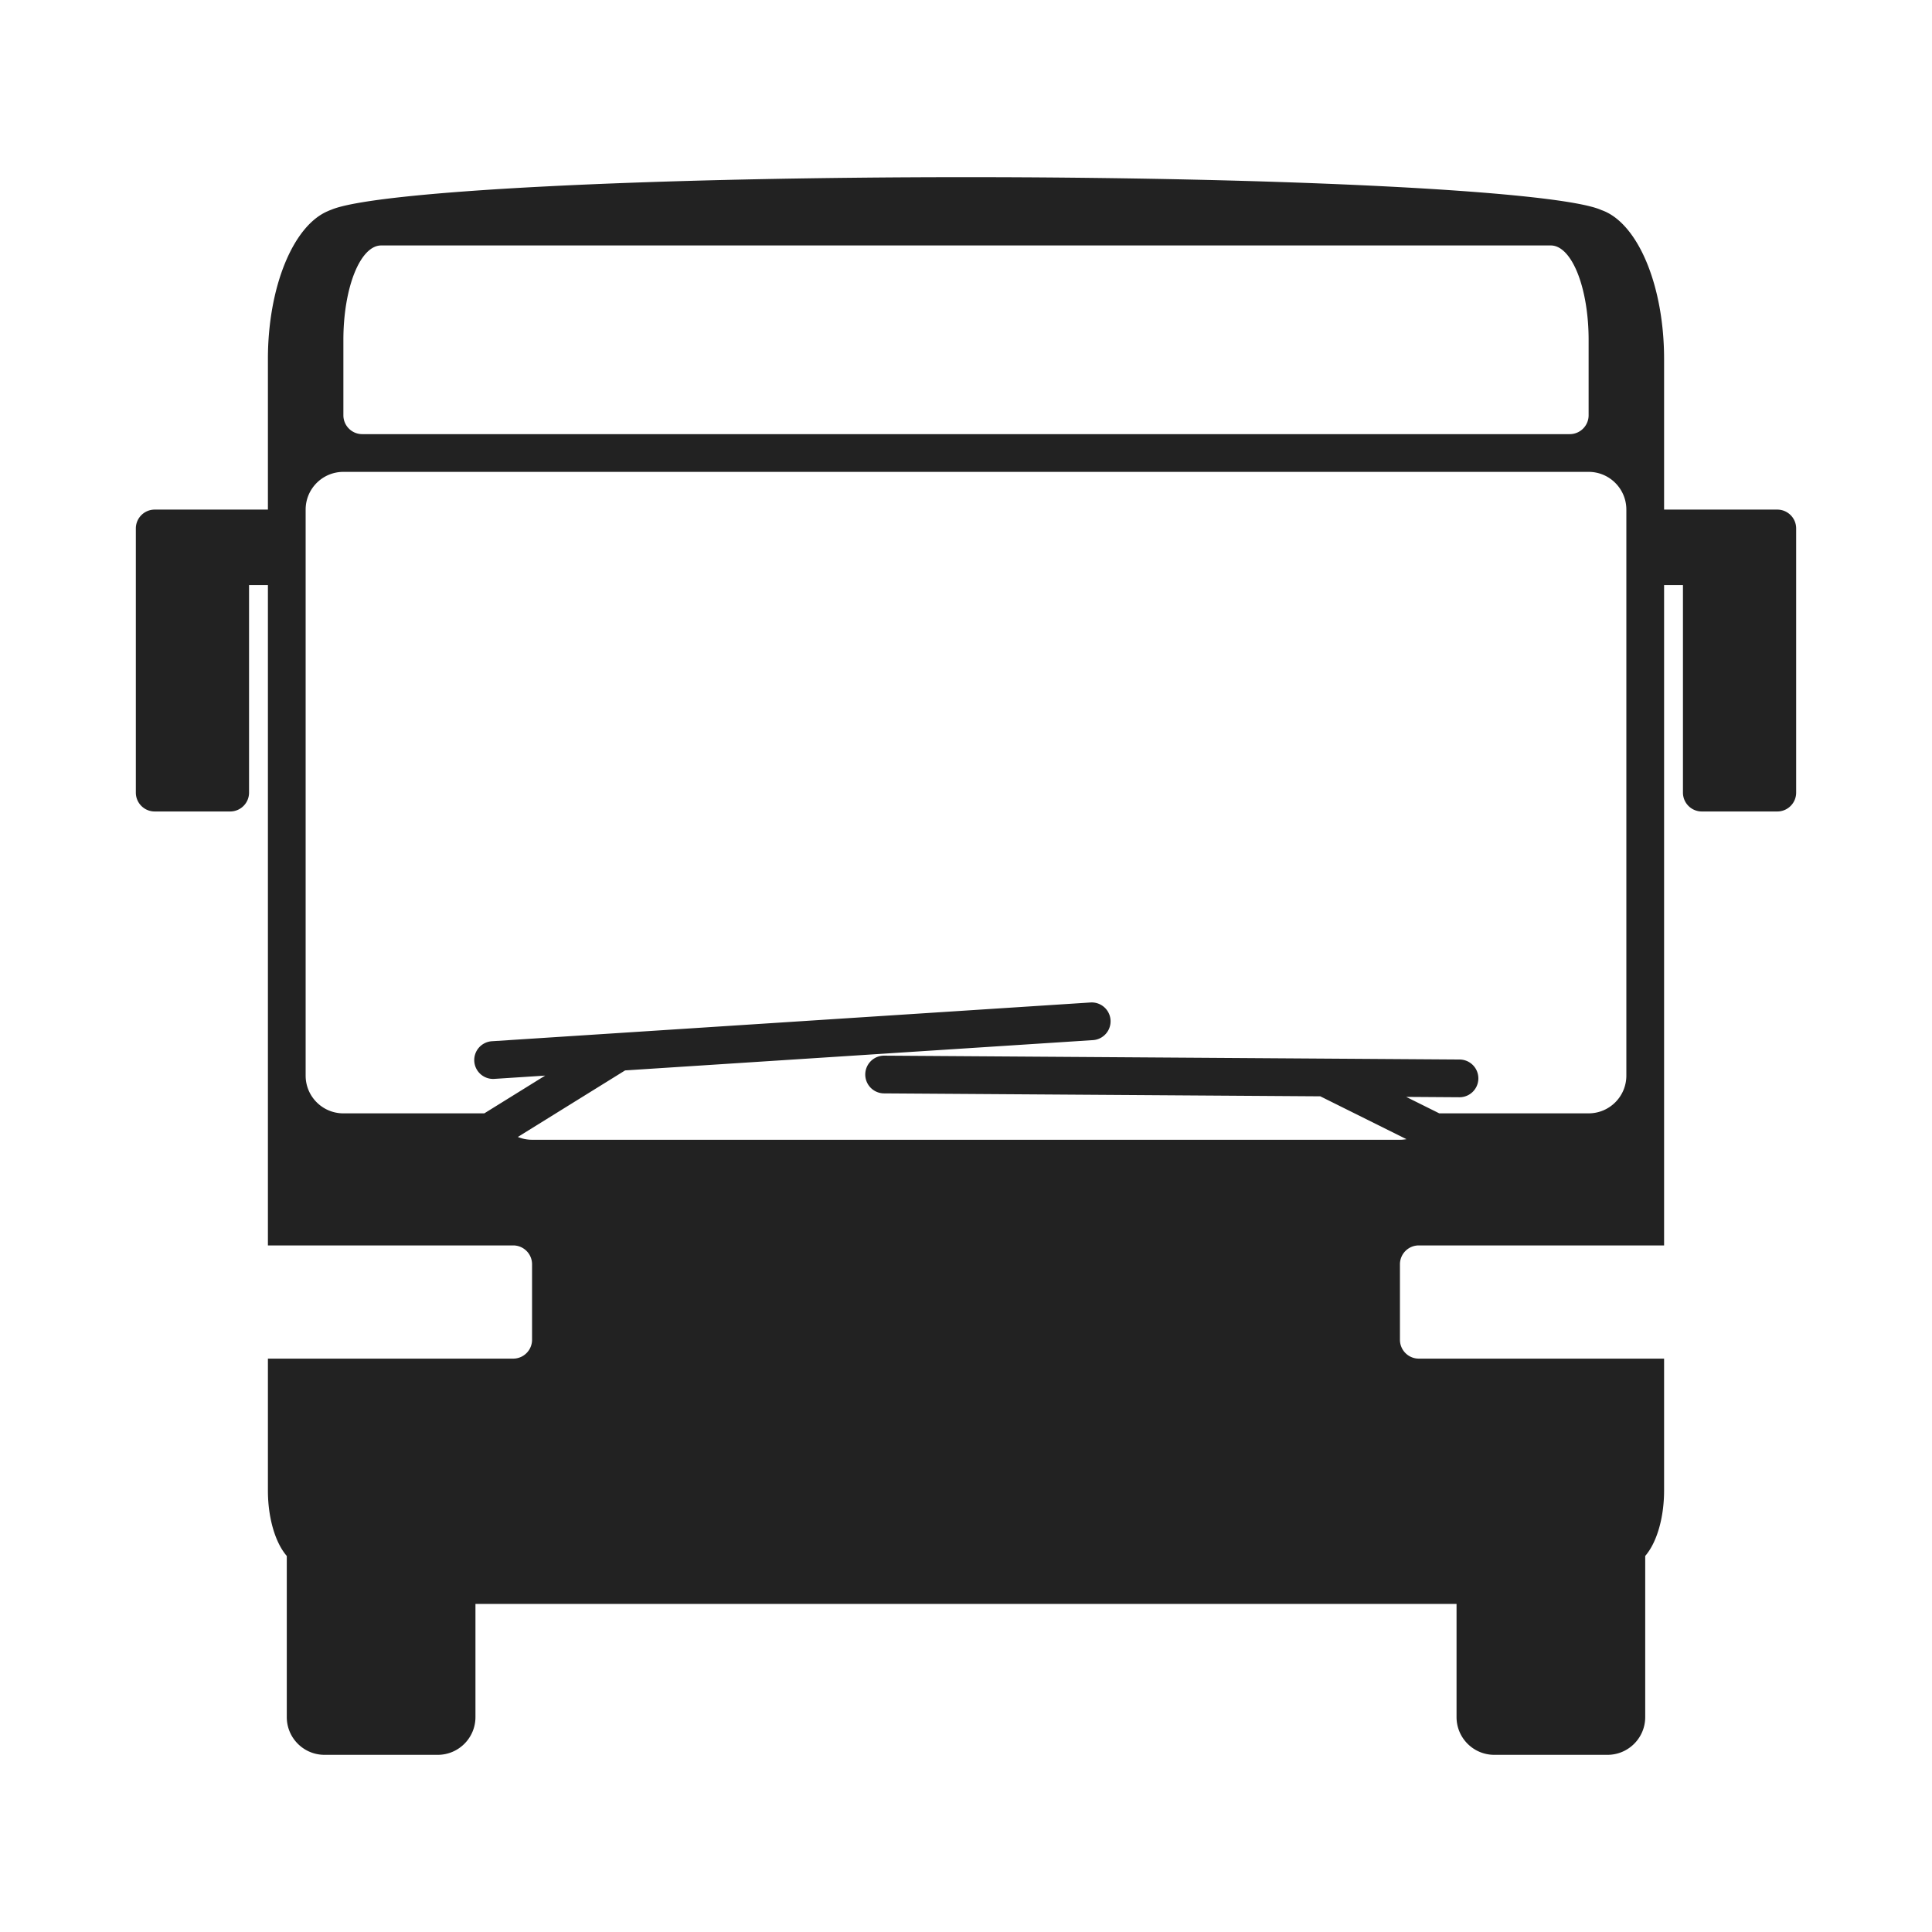 <?xml version="1.0" ?>
<svg width="800px" height="800px" viewBox="0 0 512 512" id="svg2" version="1.1" xmlns="http://www.w3.org/2000/svg" xmlns:cc="http://creativecommons.org/ns#" xmlns:dc="http://purl.org/dc/elements/1.1/" xmlns:inkscape="http://www.inkscape.org/namespaces/inkscape" xmlns:rdf="http://www.w3.org/1999/02/22-rdf-syntax-ns#" xmlns:sodipodi="http://sodipodi.sourceforge.net/DTD/sodipodi-0.dtd" xmlns:svg="http://www.w3.org/2000/svg"><defs id="defs6"/><path d="m 256,46.95 a 170,10 0 0 0 -168.209,8.635 20,40 0 0 0 -0.656,0.256 170,10 0 0 0 -0.309,0.139 A 20,40 0 0 0 71,95.05 l 0,40 -10,0 -20,0 c -2.761,2.8e-4 -5,2.239 -5,5 l 0,10 0,60 c 2.8e-4,2.761 2.239,5 5,5 l 20,0 c 2.761,-2.8e-4 5,-2.239 5,-5 l 0,-55 5,0 0,175 65,0 c 2.761,2.8e-4 5,2.239 5,5 l 0,20 c -2.8e-4,2.761 -2.239,5 -5,5 l -65,0 0,35 a 10,20 0 0 0 5,17.299 l 0,42.701 c 5.5e-4,5.523 4.477,9.999 10,10 l 30,0 c 5.523,-5.5e-4 9.999,-4.477 10,-10 l 0,-30 260,0 0,30 c 5.5e-4,5.523 4.477,9.999 10,10 l 30,0 c 5.523,-5.5e-4 9.999,-4.477 10,-10 l 0,-42.709 a 10,20 0 0 0 5,-17.291 l 0,-35 -65,0 c -2.761,-2.8e-4 -5,-2.239 -5,-5 l 0,-20 c 2.8e-4,-2.761 2.239,-5 5,-5 l 65,0 0,-175 5,0 0,55 c 2.8e-4,2.761 2.239,5 5,5 l 20,0 c 2.761,-2.8e-4 5,-2.239 5,-5 l 0,-60 0,-10 c -2.8e-4,-2.761 -2.239,-5 -5,-5 l -20,0 -10,0 0,-40 A 20,40 0 0 0 424.398,55.673 170,10 0 0 0 256,46.95 Z m -155,18.1 310,0 a 10,25 0 0 1 10,25 l 0,20 c -2.8e-4,2.761 -2.239,5 -5,5 l -320,0 c -2.761,-2.8e-4 -5,-2.239 -5,-5 l 0,-20 a 10,25 0 0 1 10,-25 z m -10,60 330,0 c 5.523,5.5e-4 9.999,4.477 10,10 l 0,150 c -5.5e-4,5.523 -4.477,9.999 -10,10 l -39.576,0 -8.771,-4.363 14.096,0.096 a 5,5 0 1 0 0.066,-10 l -152.48,-1.025 a 5,5 0 1 0 -0.066,10 l 115.623,0.777 22.838,11.359 A 10.001,10.001 0 0 1 371,302.05 l -230,0 a 10.001,10.001 0 0 1 -3.77,-0.744 l 28.428,-17.635 123.895,-8.021 a 5,5 0 0 0 -0.297,-9.994 5,5 0 0 0 -0.348,0.016 l -158.529,10.264 a 5,5 0 1 0 0.646,9.979 l 13.451,-0.871 -16.133,10.008 -37.344,0 c -5.523,-5.5e-4 -9.999,-4.477 -10,-10 l 0,-150 c 5.5e-4,-5.523 4.477,-9.999 10,-10 z" id="rect4665" style="color:#000000;font-style:normal;font-variant:normal;font-weight:normal;font-stretch:normal;font-size:medium;line-height:normal;font-family:sans-serif;text-indent:0;text-align:start;text-decoration:none;text-decoration-line:none;text-decoration-style:solid;text-decoration-color:#000000;letter-spacing:normal;word-spacing:normal;text-transform:none;direction:ltr;block-progression:tb;writing-mode:lr-tb;baseline-shift:baseline;text-anchor:start;white-space:normal;clip-rule:nonzero;display:inline;overflow:visible;visibility:visible;opacity:1;isolation:auto;mix-blend-mode:normal;color-interpolation:sRGB;color-interpolation-filters:linearRGB;solid-color:#000000;solid-opacity:1;fill:#222222;fill-opacity:1;fill-rule:nonzero;stroke:none;stroke-width:20;stroke-linecap:round;stroke-linejoin:round;stroke-miterlimit:4;stroke-dasharray:none;stroke-dashoffset:0;stroke-opacity:1;color-rendering:auto;image-rendering:auto;shape-rendering:auto;text-rendering:auto;enable-background:accumulate"/></svg>